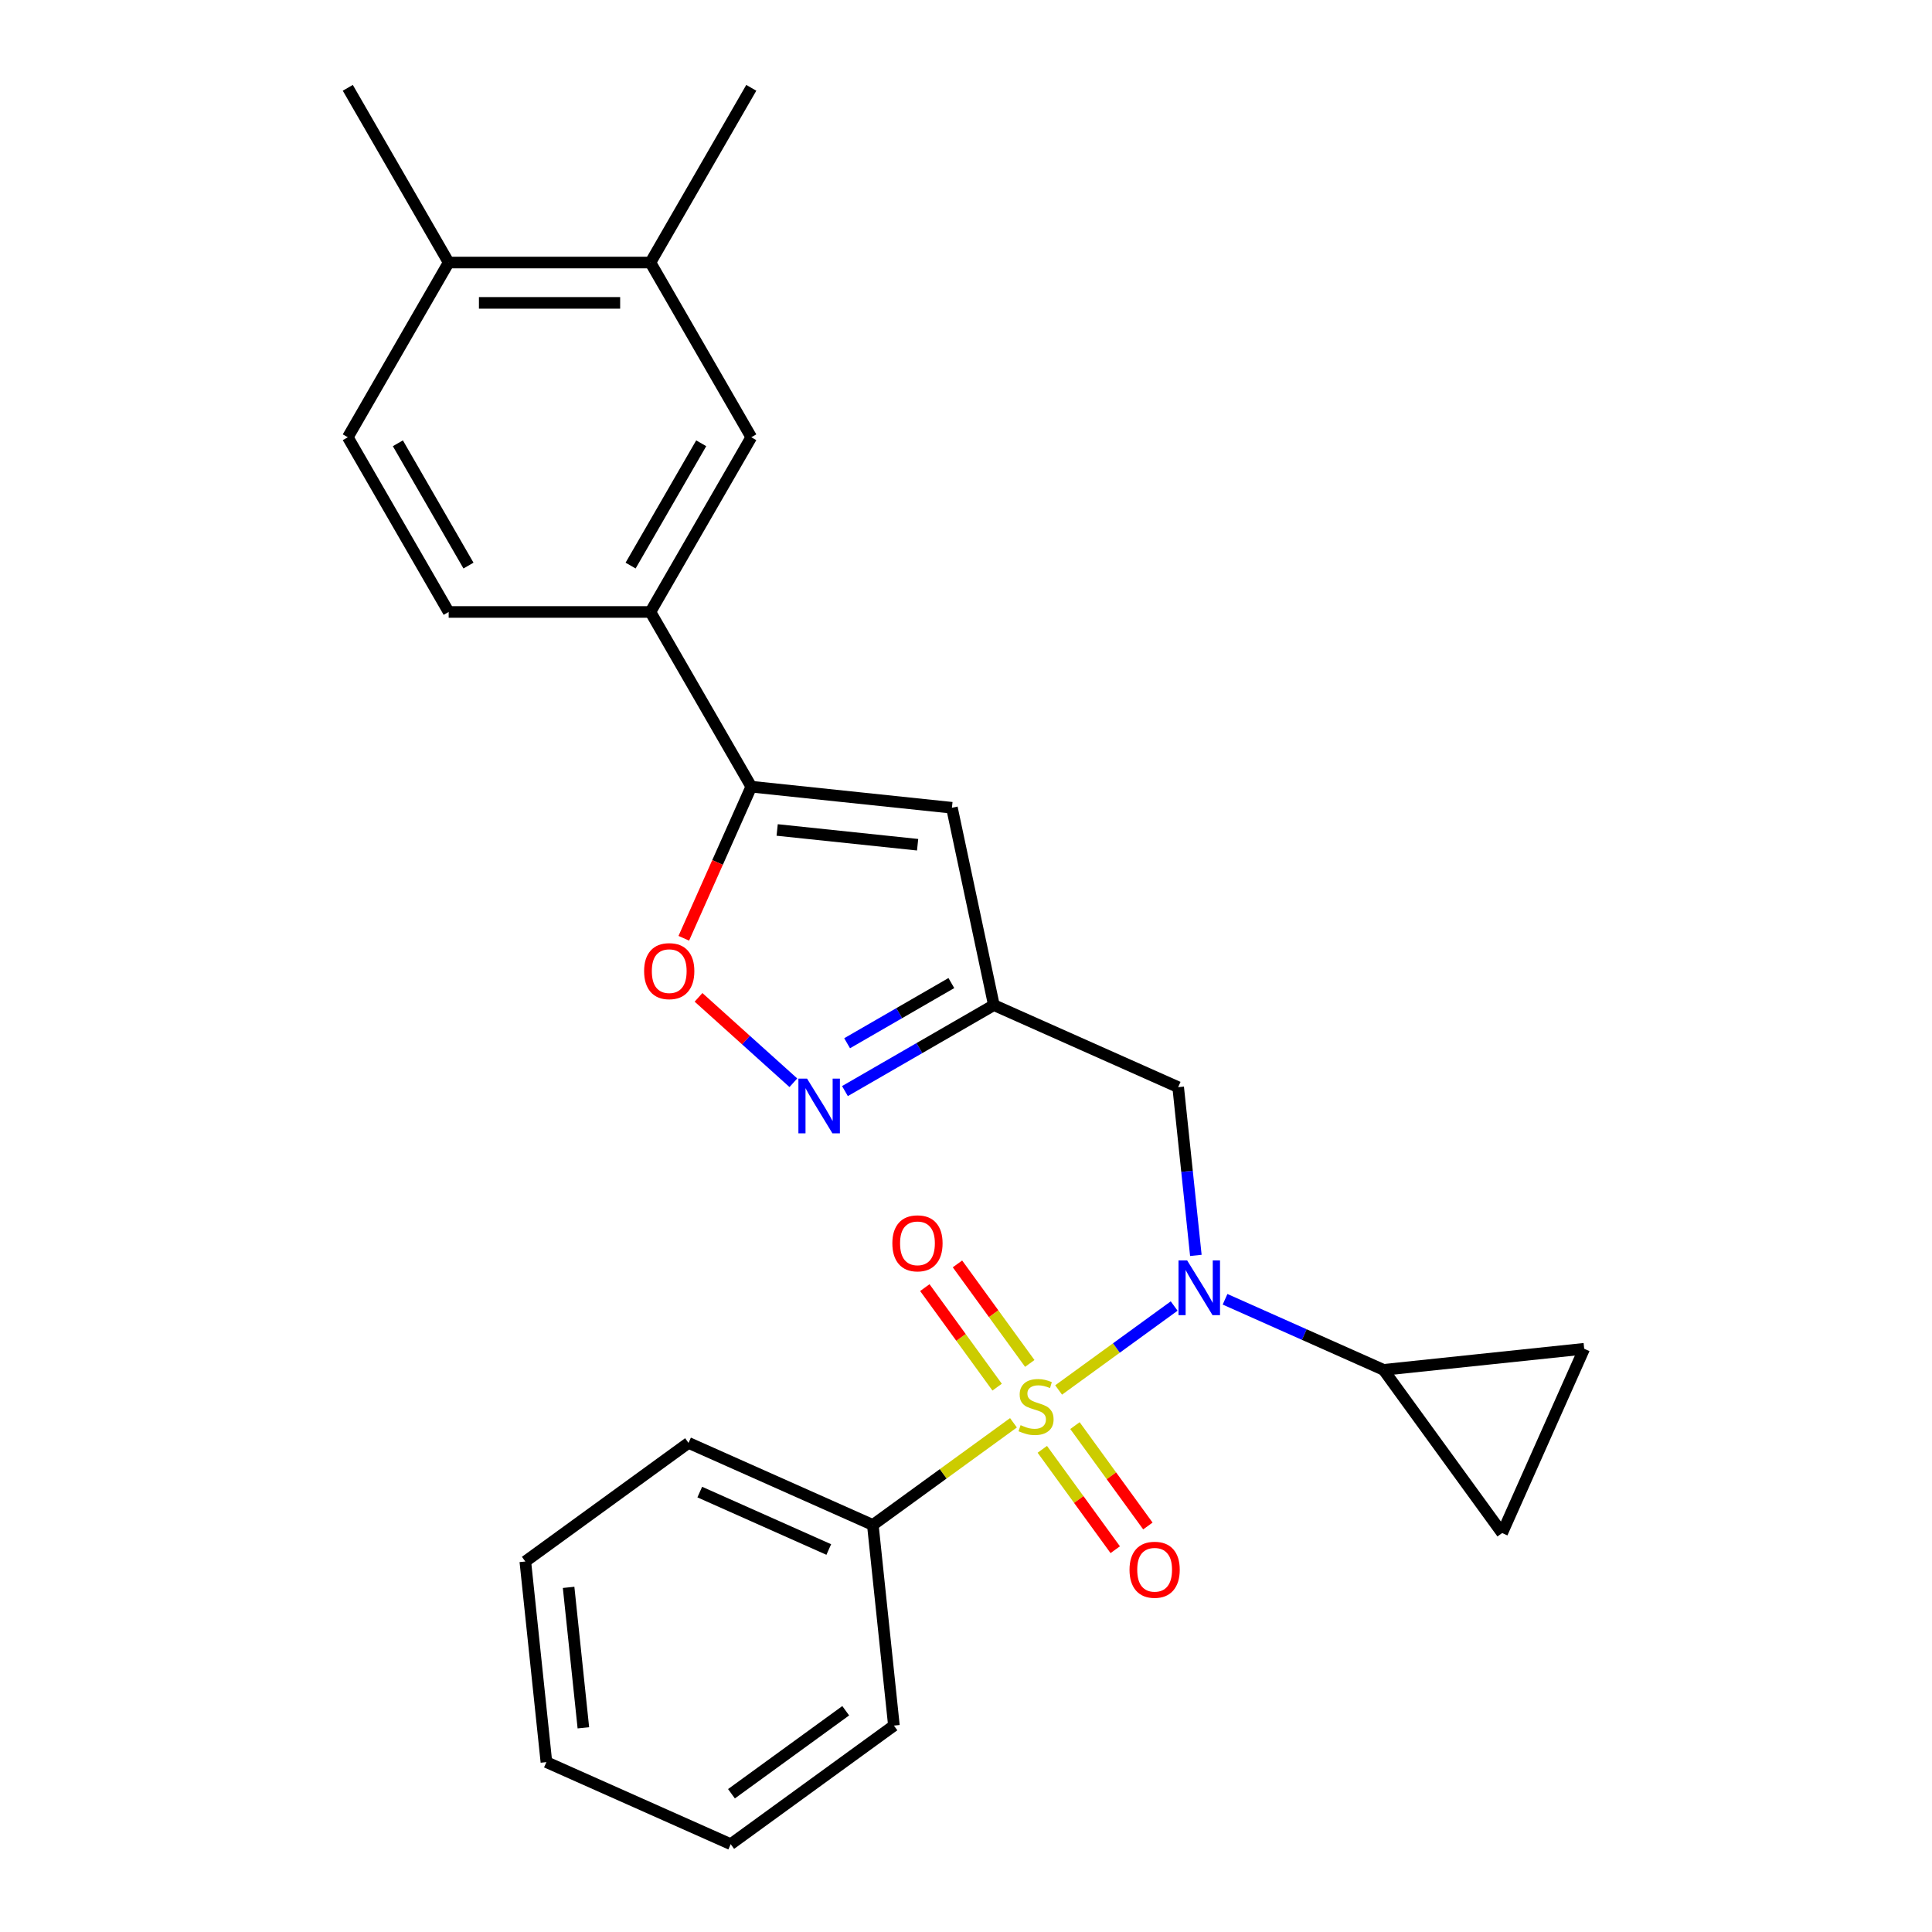 <?xml version='1.0' encoding='iso-8859-1'?>
<svg version='1.1' baseProfile='full'
              xmlns='http://www.w3.org/2000/svg'
                      xmlns:rdkit='http://www.rdkit.org/xml'
                      xmlns:xlink='http://www.w3.org/1999/xlink'
                  xml:space='preserve'
width='1000px' height='1000px' viewBox='0 0 1000 1000'>
<!-- END OF HEADER -->
<rect style='opacity:1.0;fill:#FFFFFF;stroke:none' width='1000' height='1000' x='0' y='0'> </rect>
<path class='bond-0' d='M 547.946,719.446 L 577.846,697.722' style='fill:none;fill-rule:evenodd;stroke:#CCCC00;stroke-width:6px;stroke-linecap:butt;stroke-linejoin:miter;stroke-opacity:1' />
<path class='bond-0' d='M 577.846,697.722 L 607.746,675.999' style='fill:none;fill-rule:evenodd;stroke:#0000FF;stroke-width:6px;stroke-linecap:butt;stroke-linejoin:miter;stroke-opacity:1' />
<path class='bond-11' d='M 533.013,705.711 L 514.299,679.953' style='fill:none;fill-rule:evenodd;stroke:#CCCC00;stroke-width:6px;stroke-linecap:butt;stroke-linejoin:miter;stroke-opacity:1' />
<path class='bond-11' d='M 514.299,679.953 L 495.585,654.196' style='fill:none;fill-rule:evenodd;stroke:#FF0000;stroke-width:6px;stroke-linecap:butt;stroke-linejoin:miter;stroke-opacity:1' />
<path class='bond-11' d='M 516.117,717.987 L 497.403,692.229' style='fill:none;fill-rule:evenodd;stroke:#CCCC00;stroke-width:6px;stroke-linecap:butt;stroke-linejoin:miter;stroke-opacity:1' />
<path class='bond-11' d='M 497.403,692.229 L 478.689,666.471' style='fill:none;fill-rule:evenodd;stroke:#FF0000;stroke-width:6px;stroke-linecap:butt;stroke-linejoin:miter;stroke-opacity:1' />
<path class='bond-12' d='M 539.498,750.168 L 558.372,776.146' style='fill:none;fill-rule:evenodd;stroke:#CCCC00;stroke-width:6px;stroke-linecap:butt;stroke-linejoin:miter;stroke-opacity:1' />
<path class='bond-12' d='M 558.372,776.146 L 577.246,802.123' style='fill:none;fill-rule:evenodd;stroke:#FF0000;stroke-width:6px;stroke-linecap:butt;stroke-linejoin:miter;stroke-opacity:1' />
<path class='bond-12' d='M 556.394,737.892 L 575.268,763.87' style='fill:none;fill-rule:evenodd;stroke:#CCCC00;stroke-width:6px;stroke-linecap:butt;stroke-linejoin:miter;stroke-opacity:1' />
<path class='bond-12' d='M 575.268,763.87 L 594.142,789.848' style='fill:none;fill-rule:evenodd;stroke:#FF0000;stroke-width:6px;stroke-linecap:butt;stroke-linejoin:miter;stroke-opacity:1' />
<path class='bond-13' d='M 524.565,736.433 L 488.171,762.875' style='fill:none;fill-rule:evenodd;stroke:#CCCC00;stroke-width:6px;stroke-linecap:butt;stroke-linejoin:miter;stroke-opacity:1' />
<path class='bond-13' d='M 488.171,762.875 L 451.776,789.317' style='fill:none;fill-rule:evenodd;stroke:#000000;stroke-width:6px;stroke-linecap:butt;stroke-linejoin:miter;stroke-opacity:1' />
<path class='bond-6' d='M 634.086,672.506 L 675.108,690.77' style='fill:none;fill-rule:evenodd;stroke:#0000FF;stroke-width:6px;stroke-linecap:butt;stroke-linejoin:miter;stroke-opacity:1' />
<path class='bond-6' d='M 675.108,690.77 L 716.13,709.034' style='fill:none;fill-rule:evenodd;stroke:#000000;stroke-width:6px;stroke-linecap:butt;stroke-linejoin:miter;stroke-opacity:1' />
<path class='bond-7' d='M 618.972,649.791 L 614.396,606.251' style='fill:none;fill-rule:evenodd;stroke:#0000FF;stroke-width:6px;stroke-linecap:butt;stroke-linejoin:miter;stroke-opacity:1' />
<path class='bond-7' d='M 614.396,606.251 L 609.82,562.712' style='fill:none;fill-rule:evenodd;stroke:#000000;stroke-width:6px;stroke-linecap:butt;stroke-linejoin:miter;stroke-opacity:1' />
<path class='bond-1' d='M 388.865,407.184 L 492.715,418.099' style='fill:none;fill-rule:evenodd;stroke:#000000;stroke-width:6px;stroke-linecap:butt;stroke-linejoin:miter;stroke-opacity:1' />
<path class='bond-1' d='M 402.259,429.591 L 474.954,437.232' style='fill:none;fill-rule:evenodd;stroke:#000000;stroke-width:6px;stroke-linecap:butt;stroke-linejoin:miter;stroke-opacity:1' />
<path class='bond-8' d='M 388.865,407.184 L 336.654,316.751' style='fill:none;fill-rule:evenodd;stroke:#000000;stroke-width:6px;stroke-linecap:butt;stroke-linejoin:miter;stroke-opacity:1' />
<path class='bond-28' d='M 388.865,407.184 L 371.398,446.416' style='fill:none;fill-rule:evenodd;stroke:#000000;stroke-width:6px;stroke-linecap:butt;stroke-linejoin:miter;stroke-opacity:1' />
<path class='bond-28' d='M 371.398,446.416 L 353.93,485.648' style='fill:none;fill-rule:evenodd;stroke:#FF0000;stroke-width:6px;stroke-linecap:butt;stroke-linejoin:miter;stroke-opacity:1' />
<path class='bond-2' d='M 437.344,564.742 L 475.885,542.491' style='fill:none;fill-rule:evenodd;stroke:#0000FF;stroke-width:6px;stroke-linecap:butt;stroke-linejoin:miter;stroke-opacity:1' />
<path class='bond-2' d='M 475.885,542.491 L 514.426,520.239' style='fill:none;fill-rule:evenodd;stroke:#000000;stroke-width:6px;stroke-linecap:butt;stroke-linejoin:miter;stroke-opacity:1' />
<path class='bond-2' d='M 438.464,539.98 L 465.442,524.404' style='fill:none;fill-rule:evenodd;stroke:#0000FF;stroke-width:6px;stroke-linecap:butt;stroke-linejoin:miter;stroke-opacity:1' />
<path class='bond-2' d='M 465.442,524.404 L 492.421,508.828' style='fill:none;fill-rule:evenodd;stroke:#000000;stroke-width:6px;stroke-linecap:butt;stroke-linejoin:miter;stroke-opacity:1' />
<path class='bond-5' d='M 410.643,560.429 L 386.098,538.33' style='fill:none;fill-rule:evenodd;stroke:#0000FF;stroke-width:6px;stroke-linecap:butt;stroke-linejoin:miter;stroke-opacity:1' />
<path class='bond-5' d='M 386.098,538.33 L 361.554,516.23' style='fill:none;fill-rule:evenodd;stroke:#FF0000;stroke-width:6px;stroke-linecap:butt;stroke-linejoin:miter;stroke-opacity:1' />
<path class='bond-3' d='M 514.426,520.239 L 609.82,562.712' style='fill:none;fill-rule:evenodd;stroke:#000000;stroke-width:6px;stroke-linecap:butt;stroke-linejoin:miter;stroke-opacity:1' />
<path class='bond-4' d='M 514.426,520.239 L 492.715,418.099' style='fill:none;fill-rule:evenodd;stroke:#000000;stroke-width:6px;stroke-linecap:butt;stroke-linejoin:miter;stroke-opacity:1' />
<path class='bond-9' d='M 716.13,709.034 L 819.98,698.119' style='fill:none;fill-rule:evenodd;stroke:#000000;stroke-width:6px;stroke-linecap:butt;stroke-linejoin:miter;stroke-opacity:1' />
<path class='bond-10' d='M 716.13,709.034 L 777.507,793.513' style='fill:none;fill-rule:evenodd;stroke:#000000;stroke-width:6px;stroke-linecap:butt;stroke-linejoin:miter;stroke-opacity:1' />
<path class='bond-14' d='M 336.654,316.751 L 388.865,226.319' style='fill:none;fill-rule:evenodd;stroke:#000000;stroke-width:6px;stroke-linecap:butt;stroke-linejoin:miter;stroke-opacity:1' />
<path class='bond-14' d='M 326.399,292.744 L 362.947,229.442' style='fill:none;fill-rule:evenodd;stroke:#000000;stroke-width:6px;stroke-linecap:butt;stroke-linejoin:miter;stroke-opacity:1' />
<path class='bond-17' d='M 336.654,316.751 L 232.231,316.751' style='fill:none;fill-rule:evenodd;stroke:#000000;stroke-width:6px;stroke-linecap:butt;stroke-linejoin:miter;stroke-opacity:1' />
<path class='bond-26' d='M 819.98,698.119 L 777.507,793.513' style='fill:none;fill-rule:evenodd;stroke:#000000;stroke-width:6px;stroke-linecap:butt;stroke-linejoin:miter;stroke-opacity:1' />
<path class='bond-20' d='M 451.776,789.317 L 356.382,746.845' style='fill:none;fill-rule:evenodd;stroke:#000000;stroke-width:6px;stroke-linecap:butt;stroke-linejoin:miter;stroke-opacity:1' />
<path class='bond-20' d='M 428.973,802.025 L 362.197,772.295' style='fill:none;fill-rule:evenodd;stroke:#000000;stroke-width:6px;stroke-linecap:butt;stroke-linejoin:miter;stroke-opacity:1' />
<path class='bond-21' d='M 451.776,789.317 L 462.691,893.168' style='fill:none;fill-rule:evenodd;stroke:#000000;stroke-width:6px;stroke-linecap:butt;stroke-linejoin:miter;stroke-opacity:1' />
<path class='bond-15' d='M 388.865,226.319 L 336.654,135.887' style='fill:none;fill-rule:evenodd;stroke:#000000;stroke-width:6px;stroke-linecap:butt;stroke-linejoin:miter;stroke-opacity:1' />
<path class='bond-19' d='M 336.654,135.887 L 388.865,45.455' style='fill:none;fill-rule:evenodd;stroke:#000000;stroke-width:6px;stroke-linecap:butt;stroke-linejoin:miter;stroke-opacity:1' />
<path class='bond-29' d='M 336.654,135.887 L 232.231,135.887' style='fill:none;fill-rule:evenodd;stroke:#000000;stroke-width:6px;stroke-linecap:butt;stroke-linejoin:miter;stroke-opacity:1' />
<path class='bond-29' d='M 320.99,156.771 L 247.895,156.771' style='fill:none;fill-rule:evenodd;stroke:#000000;stroke-width:6px;stroke-linecap:butt;stroke-linejoin:miter;stroke-opacity:1' />
<path class='bond-16' d='M 232.231,135.887 L 180.02,226.319' style='fill:none;fill-rule:evenodd;stroke:#000000;stroke-width:6px;stroke-linecap:butt;stroke-linejoin:miter;stroke-opacity:1' />
<path class='bond-22' d='M 232.231,135.887 L 180.02,45.455' style='fill:none;fill-rule:evenodd;stroke:#000000;stroke-width:6px;stroke-linecap:butt;stroke-linejoin:miter;stroke-opacity:1' />
<path class='bond-18' d='M 232.231,316.751 L 180.02,226.319' style='fill:none;fill-rule:evenodd;stroke:#000000;stroke-width:6px;stroke-linecap:butt;stroke-linejoin:miter;stroke-opacity:1' />
<path class='bond-18' d='M 242.486,292.744 L 205.938,229.442' style='fill:none;fill-rule:evenodd;stroke:#000000;stroke-width:6px;stroke-linecap:butt;stroke-linejoin:miter;stroke-opacity:1' />
<path class='bond-23' d='M 356.382,746.845 L 271.903,808.223' style='fill:none;fill-rule:evenodd;stroke:#000000;stroke-width:6px;stroke-linecap:butt;stroke-linejoin:miter;stroke-opacity:1' />
<path class='bond-24' d='M 462.691,893.168 L 378.212,954.545' style='fill:none;fill-rule:evenodd;stroke:#000000;stroke-width:6px;stroke-linecap:butt;stroke-linejoin:miter;stroke-opacity:1' />
<path class='bond-24' d='M 437.744,885.478 L 378.608,928.443' style='fill:none;fill-rule:evenodd;stroke:#000000;stroke-width:6px;stroke-linecap:butt;stroke-linejoin:miter;stroke-opacity:1' />
<path class='bond-27' d='M 271.903,808.223 L 282.818,912.073' style='fill:none;fill-rule:evenodd;stroke:#000000;stroke-width:6px;stroke-linecap:butt;stroke-linejoin:miter;stroke-opacity:1' />
<path class='bond-27' d='M 294.31,821.617 L 301.95,894.313' style='fill:none;fill-rule:evenodd;stroke:#000000;stroke-width:6px;stroke-linecap:butt;stroke-linejoin:miter;stroke-opacity:1' />
<path class='bond-25' d='M 378.212,954.545 L 282.818,912.073' style='fill:none;fill-rule:evenodd;stroke:#000000;stroke-width:6px;stroke-linecap:butt;stroke-linejoin:miter;stroke-opacity:1' />
<path  class='atom-0' d='M 528.256 737.66
Q 528.576 737.78, 529.896 738.34
Q 531.216 738.9, 532.656 739.26
Q 534.136 739.58, 535.576 739.58
Q 538.256 739.58, 539.816 738.3
Q 541.376 736.98, 541.376 734.7
Q 541.376 733.14, 540.576 732.18
Q 539.816 731.22, 538.616 730.7
Q 537.416 730.18, 535.416 729.58
Q 532.896 728.82, 531.376 728.1
Q 529.896 727.38, 528.816 725.86
Q 527.776 724.34, 527.776 721.78
Q 527.776 718.22, 530.176 716.02
Q 532.616 713.82, 537.416 713.82
Q 540.696 713.82, 544.416 715.38
L 543.496 718.46
Q 540.096 717.06, 537.536 717.06
Q 534.776 717.06, 533.256 718.22
Q 531.736 719.34, 531.776 721.3
Q 531.776 722.82, 532.536 723.74
Q 533.336 724.66, 534.456 725.18
Q 535.616 725.7, 537.536 726.3
Q 540.096 727.1, 541.616 727.9
Q 543.136 728.7, 544.216 730.34
Q 545.336 731.94, 545.336 734.7
Q 545.336 738.62, 542.696 740.74
Q 540.096 742.82, 535.736 742.82
Q 533.216 742.82, 531.296 742.26
Q 529.416 741.74, 527.176 740.82
L 528.256 737.66
' fill='#CCCC00'/>
<path  class='atom-1' d='M 614.475 652.402
L 623.755 667.402
Q 624.675 668.882, 626.155 671.562
Q 627.635 674.242, 627.715 674.402
L 627.715 652.402
L 631.475 652.402
L 631.475 680.722
L 627.595 680.722
L 617.635 664.322
Q 616.475 662.402, 615.235 660.202
Q 614.035 658.002, 613.675 657.322
L 613.675 680.722
L 609.995 680.722
L 609.995 652.402
L 614.475 652.402
' fill='#0000FF'/>
<path  class='atom-3' d='M 417.733 558.29
L 427.013 573.29
Q 427.933 574.77, 429.413 577.45
Q 430.893 580.13, 430.973 580.29
L 430.973 558.29
L 434.733 558.29
L 434.733 586.61
L 430.853 586.61
L 420.893 570.21
Q 419.733 568.29, 418.493 566.09
Q 417.293 563.89, 416.933 563.21
L 416.933 586.61
L 413.253 586.61
L 413.253 558.29
L 417.733 558.29
' fill='#0000FF'/>
<path  class='atom-6' d='M 333.392 502.658
Q 333.392 495.858, 336.752 492.058
Q 340.112 488.258, 346.392 488.258
Q 352.672 488.258, 356.032 492.058
Q 359.392 495.858, 359.392 502.658
Q 359.392 509.538, 355.992 513.458
Q 352.592 517.338, 346.392 517.338
Q 340.152 517.338, 336.752 513.458
Q 333.392 509.578, 333.392 502.658
M 346.392 514.138
Q 350.712 514.138, 353.032 511.258
Q 355.392 508.338, 355.392 502.658
Q 355.392 497.098, 353.032 494.298
Q 350.712 491.458, 346.392 491.458
Q 342.072 491.458, 339.712 494.258
Q 337.392 497.058, 337.392 502.658
Q 337.392 508.378, 339.712 511.258
Q 342.072 514.138, 346.392 514.138
' fill='#FF0000'/>
<path  class='atom-12' d='M 461.878 643.54
Q 461.878 636.74, 465.238 632.94
Q 468.598 629.14, 474.878 629.14
Q 481.158 629.14, 484.518 632.94
Q 487.878 636.74, 487.878 643.54
Q 487.878 650.42, 484.478 654.34
Q 481.078 658.22, 474.878 658.22
Q 468.638 658.22, 465.238 654.34
Q 461.878 650.46, 461.878 643.54
M 474.878 655.02
Q 479.198 655.02, 481.518 652.14
Q 483.878 649.22, 483.878 643.54
Q 483.878 637.98, 481.518 635.18
Q 479.198 632.34, 474.878 632.34
Q 470.558 632.34, 468.198 635.14
Q 465.878 637.94, 465.878 643.54
Q 465.878 649.26, 468.198 652.14
Q 470.558 655.02, 474.878 655.02
' fill='#FF0000'/>
<path  class='atom-13' d='M 584.634 812.499
Q 584.634 805.699, 587.994 801.899
Q 591.354 798.099, 597.634 798.099
Q 603.914 798.099, 607.274 801.899
Q 610.634 805.699, 610.634 812.499
Q 610.634 819.379, 607.234 823.299
Q 603.834 827.179, 597.634 827.179
Q 591.394 827.179, 587.994 823.299
Q 584.634 819.419, 584.634 812.499
M 597.634 823.979
Q 601.954 823.979, 604.274 821.099
Q 606.634 818.179, 606.634 812.499
Q 606.634 806.939, 604.274 804.139
Q 601.954 801.299, 597.634 801.299
Q 593.314 801.299, 590.954 804.099
Q 588.634 806.899, 588.634 812.499
Q 588.634 818.219, 590.954 821.099
Q 593.314 823.979, 597.634 823.979
' fill='#FF0000'/>
</svg>
